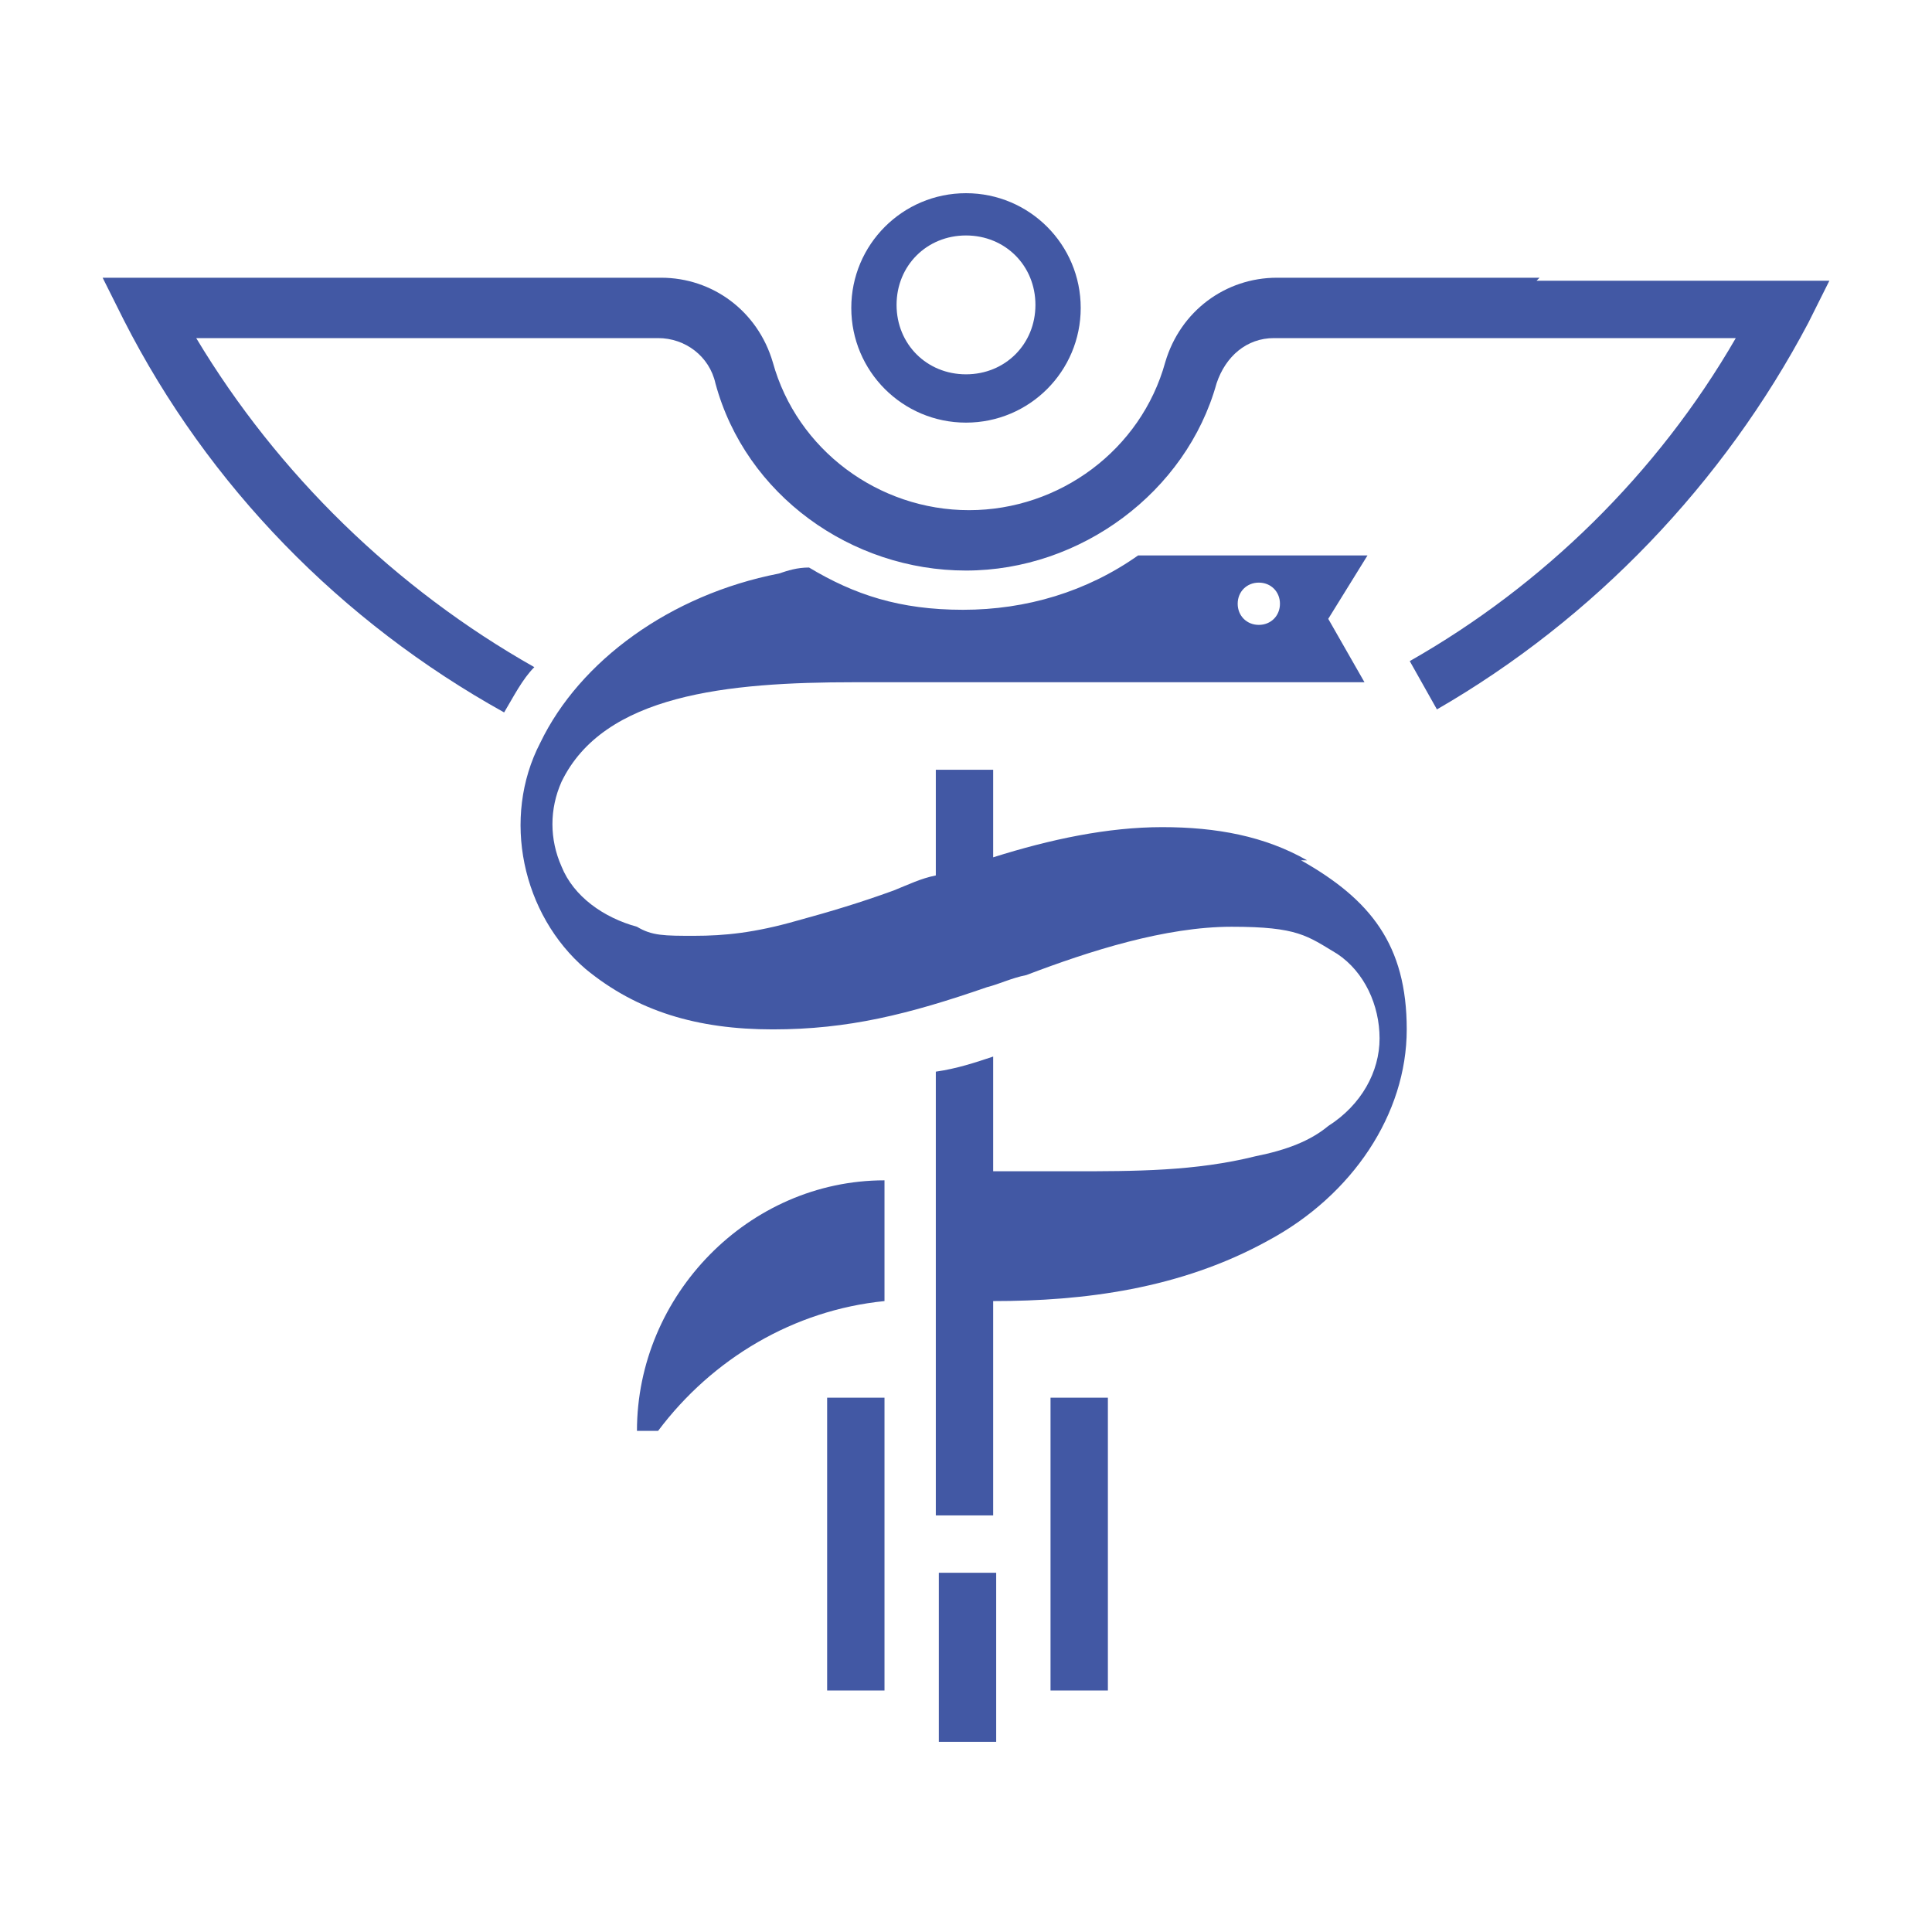 <?xml version="1.0" encoding="UTF-8"?>
<svg id="Livello_1" xmlns="http://www.w3.org/2000/svg" version="1.1" viewBox="0 0 64 64">
  <!-- Generator: Adobe Illustrator 29.8.0, SVG Export Plug-In . SVG Version: 2.1.1 Build 160)  -->
  <defs>
    <style>
      .st0 {
        fill: #4258a4;
      }
    </style>
  </defs>
  <rect class="st0" x="31.1" y="52.1" width="1.9" height="5.6"/>
  <path class="st0" d="M51,9.2h-8.7c-1.7,0-3.2,1.1-3.7,2.8-.8,2.9-3.5,4.9-6.5,4.9s-5.7-2-6.5-4.9c-.5-1.7-2-2.8-3.7-2.8H3.4l.7,1.4c2.8,5.5,7.2,10,12.6,13,.3-.5.6-1.1,1-1.5-4.6-2.6-8.5-6.4-11.2-10.9h15.3c.9,0,1.7.6,1.9,1.5,1,3.7,4.5,6.2,8.3,6.2s7.3-2.6,8.3-6.2c.3-.9,1-1.5,1.9-1.5h15.3c-2.6,4.5-6.4,8.2-10.8,10.7l.9,1.6c5.2-3,9.5-7.5,12.3-12.8l.7-1.4h-9.7,0Z"/>
  <rect class="st0" x="34.8" y="46.3" width="1.9" height="9.7"/>
  <rect class="st0" x="27.4" y="46.3" width="1.9" height="9.7"/>
  <path class="st0" d="M32,14c2.1,0,3.8-1.7,3.8-3.8s-1.7-3.8-3.8-3.8-3.8,1.7-3.8,3.8,1.7,3.8,3.8,3.8ZM32,7.8c1.3,0,2.3,1,2.3,2.3s-1,2.3-2.3,2.3-2.3-1-2.3-2.3,1-2.3,2.3-2.3Z"/>
  <path class="st0" d="M21,47.4h.8c1.8-2.4,4.5-4,7.5-4.3v-4c-4.5,0-8.2,3.8-8.2,8.3Z"/>
  <path class="st0" d="M43.3,28.5c-1.4-.8-3-1.1-4.8-1.1s-3.7.4-5.6,1v-2.9h-1.9v3.5c-.5.1-.9.3-1.4.5-1.1.4-2.1.7-3.2,1-1.4.4-2.4.5-3.4.5s-1.4,0-1.9-.3c-1.1-.3-2.1-1-2.5-2-.4-.9-.4-1.9,0-2.8,1.4-2.9,5.5-3.3,9.7-3.3s1.2,0,1.8,0h15.1l-1.2-2.1,1.3-2.1h-7.6c-1.7,1.2-3.7,1.8-5.8,1.8s-3.6-.5-5.1-1.4c-.4,0-.7.1-1,.2-3.6.7-6.6,2.9-7.9,5.6-1.3,2.5-.6,5.7,1.5,7.5,1.7,1.4,3.7,2,6.2,2s4.5-.5,7.1-1.4c.4-.1.8-.3,1.3-.4h0c2.1-.8,4.6-1.6,6.8-1.6s2.5.3,3.5.9c.9.6,1.4,1.7,1.4,2.8,0,1.1-.6,2.2-1.7,2.9-.6.5-1.4.8-2.4,1-2,.5-4,.5-6.1.5h-2.6v-3.8c-.6.2-1.2.4-1.9.5v14.7h1.9v-7.1h0c3,0,6.2-.4,9.1-2,2.8-1.5,4.6-4.2,4.6-7s-1.2-4.3-3.5-5.6h.2ZM41.7,19.3c.4,0,.7.3.7.7s-.3.7-.7.7-.7-.3-.7-.7.3-.7.7-.7Z"/>
</svg>